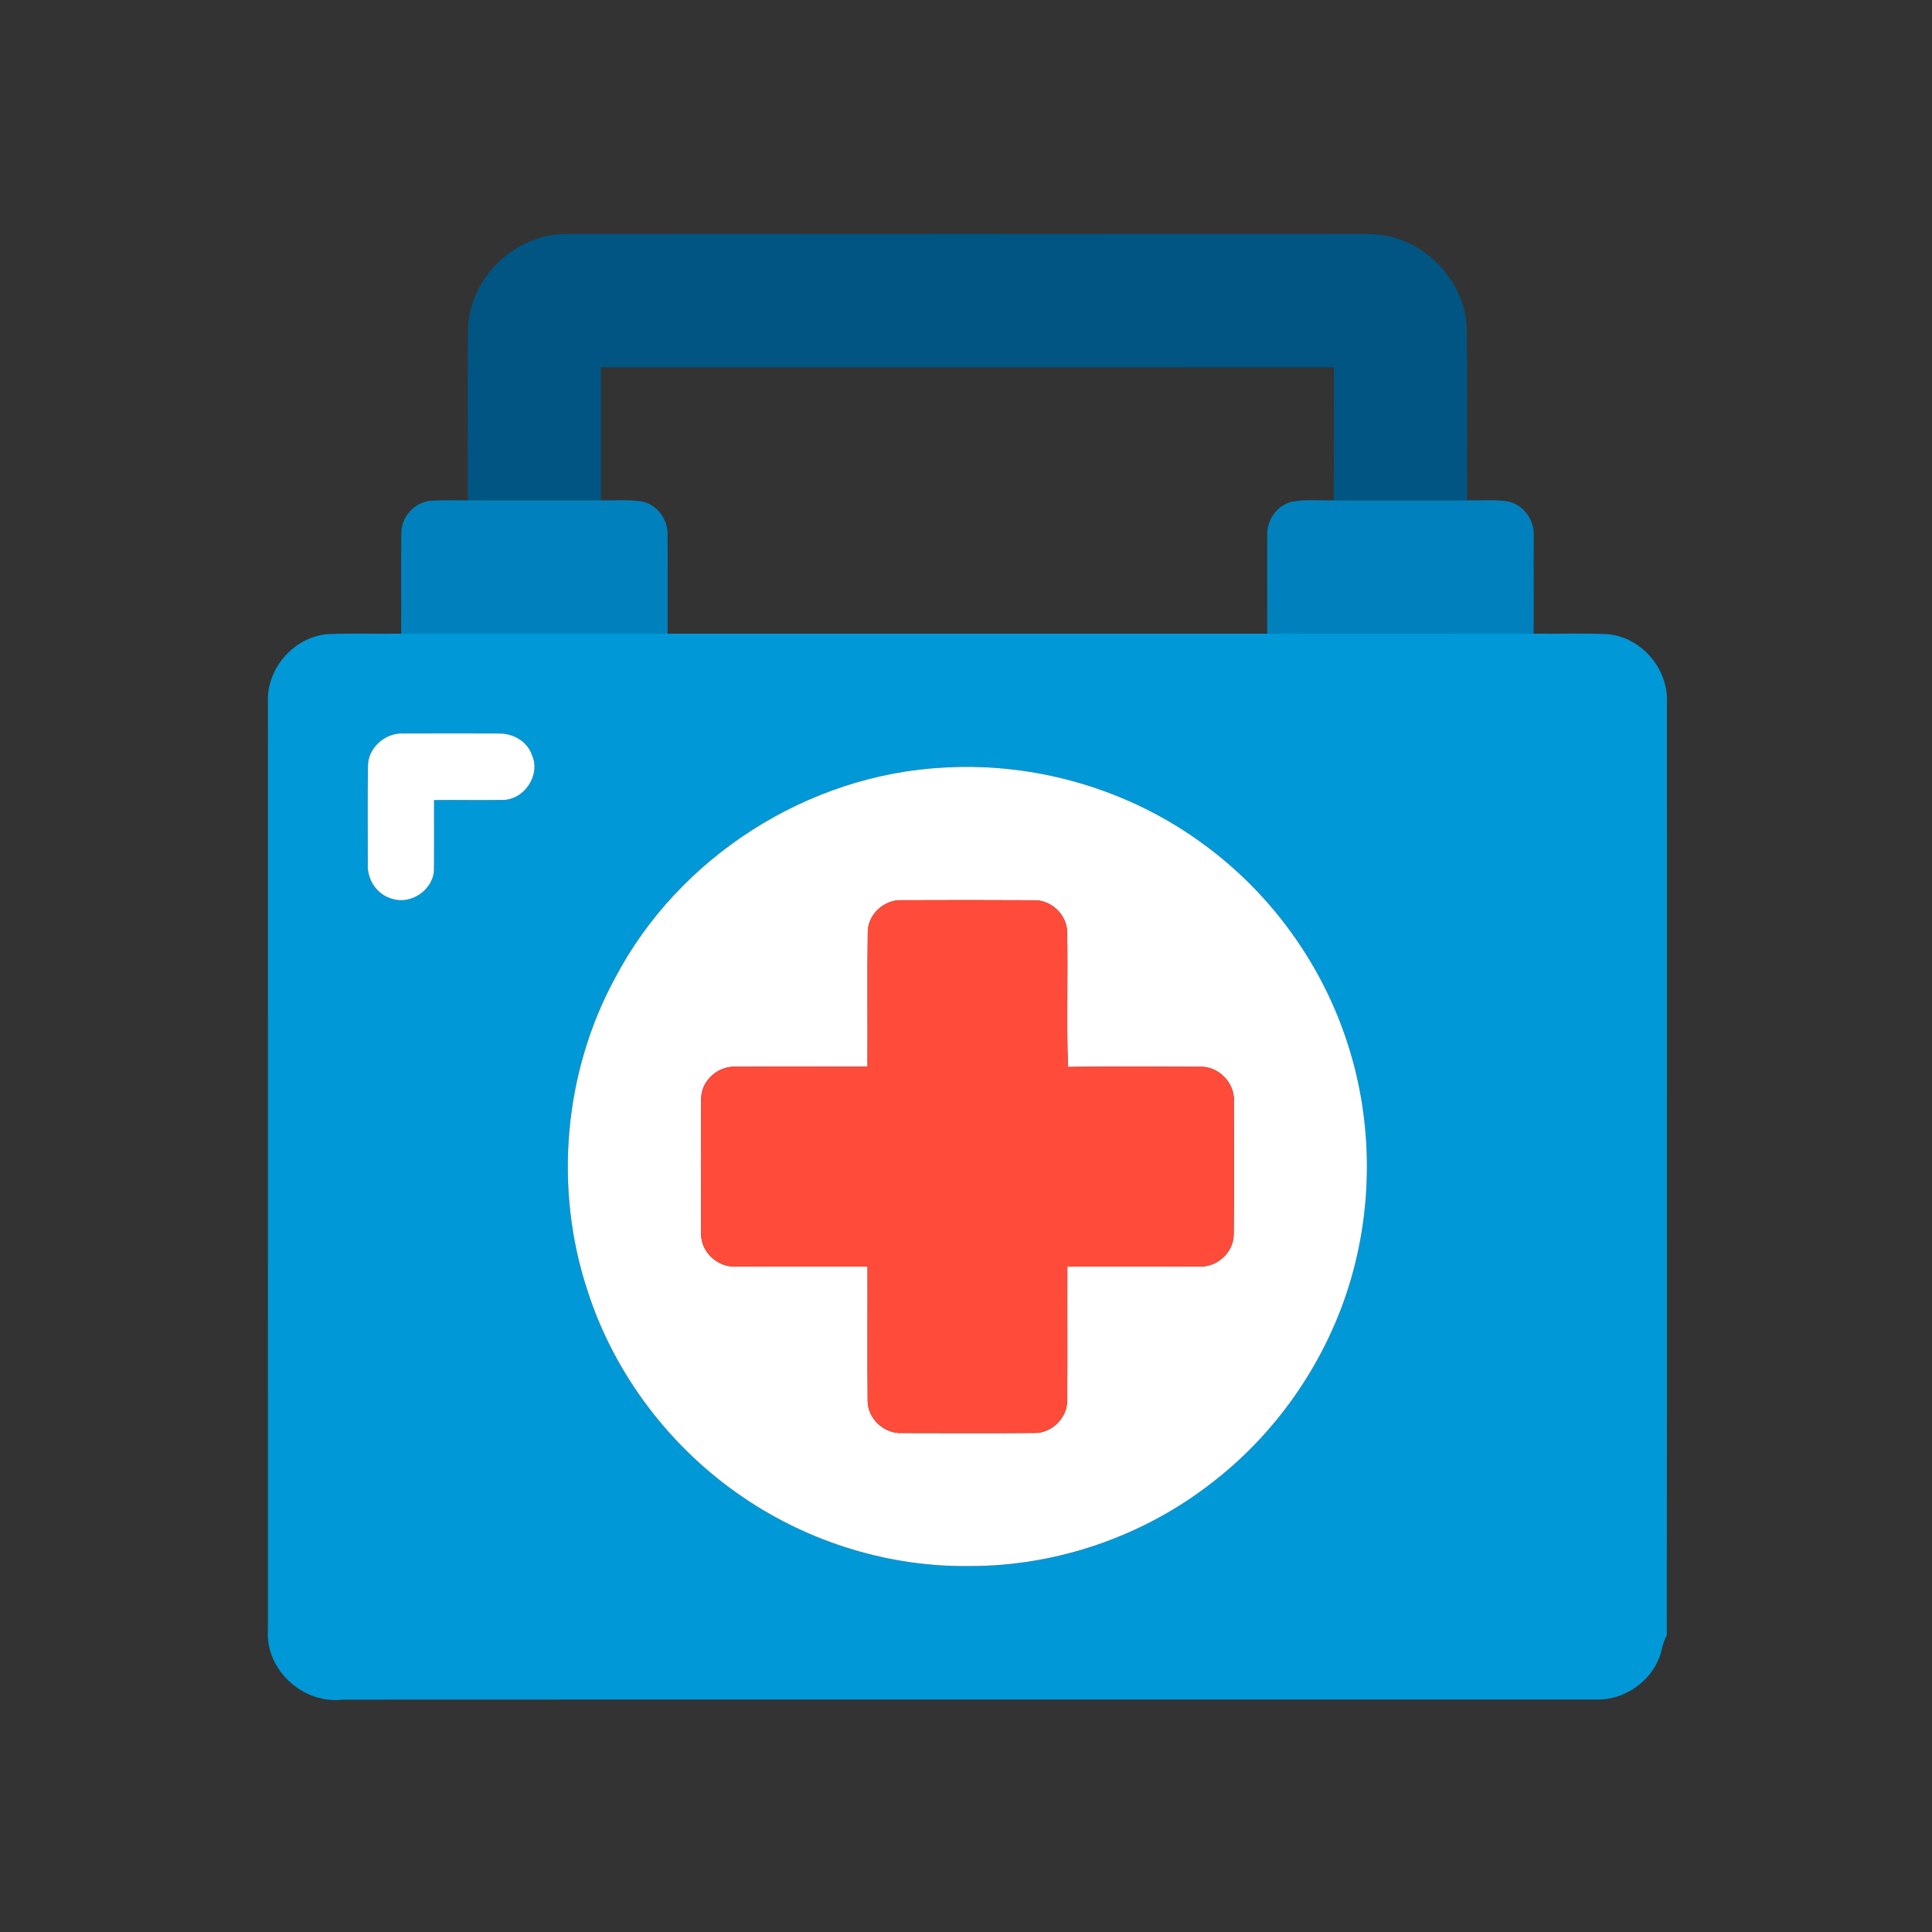 <?xml version="1.0" encoding="UTF-8" ?>
<!DOCTYPE svg PUBLIC "-//W3C//DTD SVG 1.1//EN" "http://www.w3.org/Graphics/SVG/1.1/DTD/svg11.dtd">
<svg width="512pt" height="512pt" viewBox="0 0 512 512" version="1.1" xmlns="http://www.w3.org/2000/svg">
<rect x="0" y="0" width="512" height="512" fill="#333333" stroke="none"/>
<g id="#005583ff">
<path fill="#005583" opacity="1.00" d=" M 124.04 86.98 C 124.48 73.59 136.56 61.97 149.96 62.03 C 220.96 61.98 291.98 61.97 362.98 62.04 C 376.29 62.08 388.21 73.59 388.70 86.89 C 388.90 102.12 388.74 117.37 388.79 132.61 C 377.02 132.60 365.25 132.60 353.48 132.61 C 353.50 120.85 353.47 109.10 353.49 97.35 C 288.76 97.31 224.02 97.34 159.28 97.34 C 159.27 109.09 159.29 120.85 159.27 132.60 C 147.51 132.60 135.74 132.60 123.98 132.60 C 124.00 117.39 123.86 102.18 124.04 86.98 Z" />
</g>
<g id="#0081bdff">
<path fill="#0081bd" opacity="1.00" d=" M 106.37 140.96 C 106.47 136.86 109.89 133.15 113.98 132.74 C 117.30 132.44 120.65 132.65 123.98 132.60 C 135.74 132.60 147.51 132.60 159.27 132.60 C 162.83 132.65 166.41 132.36 169.95 132.86 C 174.14 133.61 177.14 137.76 176.91 141.95 C 176.97 150.61 176.90 159.28 176.93 167.94 C 153.39 167.95 129.85 167.95 106.31 167.94 C 106.36 158.95 106.22 149.95 106.37 140.96 Z" />
<path fill="#0081bd" opacity="1.00" d=" M 335.85 141.95 C 335.63 138.00 338.24 134.11 342.07 133.03 C 345.81 132.24 349.68 132.70 353.48 132.61 C 365.25 132.60 377.02 132.60 388.79 132.61 C 392.51 132.71 396.28 132.27 399.97 132.96 C 403.94 133.98 406.71 138.00 406.44 142.07 C 406.46 150.69 406.46 159.31 406.43 167.93 C 382.90 167.95 359.36 167.96 335.83 167.94 C 335.85 159.27 335.78 150.61 335.85 141.95 Z" />
</g>
<g id="#0098d6ff">
<path fill="#0098d6" opacity="1.00" d=" M 71.01 186.03 C 70.60 177.09 78.01 168.69 86.94 168.05 C 93.39 167.78 99.86 168.00 106.31 167.94 C 129.85 167.95 153.39 167.95 176.93 167.94 C 229.90 167.93 282.86 167.93 335.83 167.94 C 359.36 167.96 382.90 167.95 406.43 167.93 C 412.97 168.03 419.53 167.74 426.07 168.07 C 434.90 168.83 442.08 177.14 441.75 185.96 C 441.74 268.46 441.81 350.95 441.71 433.45 C 440.67 435.10 440.51 437.08 439.87 438.89 C 437.42 445.77 430.34 450.60 423.04 450.40 C 312.34 450.43 201.64 450.36 90.93 450.42 C 80.47 451.73 70.29 442.63 71.00 432.00 C 71.01 350.01 70.99 268.02 71.01 186.03 M 97.51 202.97 C 97.39 211.66 97.48 220.35 97.47 229.04 C 97.24 233.16 100.02 237.26 104.09 238.23 C 109.25 239.83 115.21 235.43 115.01 230.00 C 115.07 224.01 114.99 218.01 115.03 212.02 C 121.04 211.96 127.06 212.08 133.07 211.99 C 138.86 212.11 143.41 205.38 140.96 200.08 C 139.73 196.40 135.82 194.26 132.07 194.39 C 123.68 194.36 115.28 194.35 106.89 194.39 C 102.11 194.13 97.55 198.13 97.51 202.97 M 250.25 203.41 C 214.13 205.22 179.89 227.08 163.06 259.08 C 149.35 284.23 146.72 315.07 155.76 342.23 C 162.91 364.36 177.77 383.83 197.01 396.85 C 214.56 408.78 235.78 415.32 257.01 415.02 C 280.21 415.05 303.31 407.02 321.53 392.66 C 337.81 380.04 350.18 362.48 356.76 342.97 C 364.00 321.42 364.09 297.52 356.93 275.94 C 350.13 255.21 336.70 236.71 319.09 223.83 C 299.44 209.29 274.64 201.99 250.25 203.41 Z" />
</g>
<g id="#ffffffff">
<path fill="#ffffff" opacity="1.00" d=" M 97.51 202.97 C 97.55 198.13 102.11 194.13 106.89 194.39 C 115.28 194.35 123.68 194.36 132.07 194.39 C 135.82 194.26 139.73 196.40 140.96 200.08 C 143.41 205.38 138.86 212.11 133.07 211.99 C 127.06 212.08 121.04 211.96 115.03 212.02 C 114.99 218.01 115.07 224.01 115.01 230.00 C 115.21 235.43 109.25 239.83 104.09 238.23 C 100.02 237.26 97.24 233.16 97.47 229.04 C 97.48 220.35 97.39 211.66 97.51 202.97 Z" />
<path fill="#ffffff" opacity="1.00" d=" M 250.25 203.41 C 274.64 201.99 299.44 209.29 319.09 223.83 C 336.70 236.71 350.13 255.21 356.93 275.94 C 364.09 297.52 364.00 321.42 356.76 342.97 C 350.18 362.48 337.81 380.04 321.53 392.66 C 303.31 407.02 280.21 415.05 257.01 415.02 C 235.78 415.32 214.56 408.78 197.01 396.85 C 177.77 383.83 162.91 364.36 155.76 342.23 C 146.72 315.07 149.35 284.23 163.06 259.08 C 179.89 227.08 214.13 205.22 250.25 203.41 M 229.97 246.91 C 229.80 258.83 229.97 270.75 229.89 282.68 C 218.27 282.69 206.65 282.63 195.04 282.70 C 190.38 282.41 185.92 286.28 185.83 291.00 C 185.70 303.00 185.75 315.02 185.81 327.02 C 185.75 331.81 190.21 335.90 194.95 335.63 C 206.60 335.70 218.25 335.62 229.90 335.66 C 229.94 347.44 229.84 359.21 229.94 370.98 C 229.79 375.84 234.25 380.02 239.06 379.77 C 250.73 379.79 262.41 379.84 274.09 379.75 C 278.74 379.84 282.90 375.71 282.81 371.05 C 282.92 359.26 282.81 347.46 282.86 335.66 C 294.55 335.62 306.24 335.70 317.93 335.63 C 322.62 335.83 326.98 331.80 326.94 327.06 C 327.06 315.35 326.99 303.64 326.98 291.93 C 327.30 287.01 322.94 282.50 317.99 282.71 C 306.33 282.66 294.67 282.61 283.02 282.75 C 282.59 270.82 283.05 258.87 282.79 246.94 C 282.73 242.37 278.53 238.44 273.97 238.58 C 262.31 238.51 250.64 238.53 238.98 238.57 C 234.37 238.35 230.04 242.26 229.97 246.91 Z" />
</g>
<g id="#ff4b39ff">
<path fill="#ff4b39" opacity="1.00" d=" M 229.97 246.91 C 230.04 242.26 234.37 238.35 238.98 238.57 C 250.64 238.53 262.31 238.51 273.97 238.58 C 278.53 238.44 282.73 242.37 282.79 246.94 C 283.05 258.87 282.59 270.82 283.02 282.75 C 294.67 282.61 306.33 282.66 317.99 282.71 C 322.94 282.50 327.30 287.01 326.98 291.93 C 326.99 303.64 327.06 315.35 326.94 327.06 C 326.98 331.80 322.62 335.83 317.93 335.63 C 306.24 335.70 294.55 335.62 282.86 335.66 C 282.81 347.46 282.92 359.26 282.81 371.05 C 282.90 375.71 278.74 379.84 274.09 379.75 C 262.41 379.84 250.73 379.79 239.06 379.77 C 234.25 380.02 229.79 375.84 229.94 370.98 C 229.84 359.21 229.94 347.44 229.90 335.66 C 218.25 335.62 206.60 335.70 194.95 335.63 C 190.21 335.90 185.75 331.81 185.81 327.02 C 185.75 315.02 185.70 303.00 185.83 291.00 C 185.92 286.28 190.38 282.41 195.04 282.70 C 206.65 282.63 218.27 282.69 229.89 282.68 C 229.97 270.75 229.80 258.83 229.97 246.91 Z" />
</g>
</svg>
